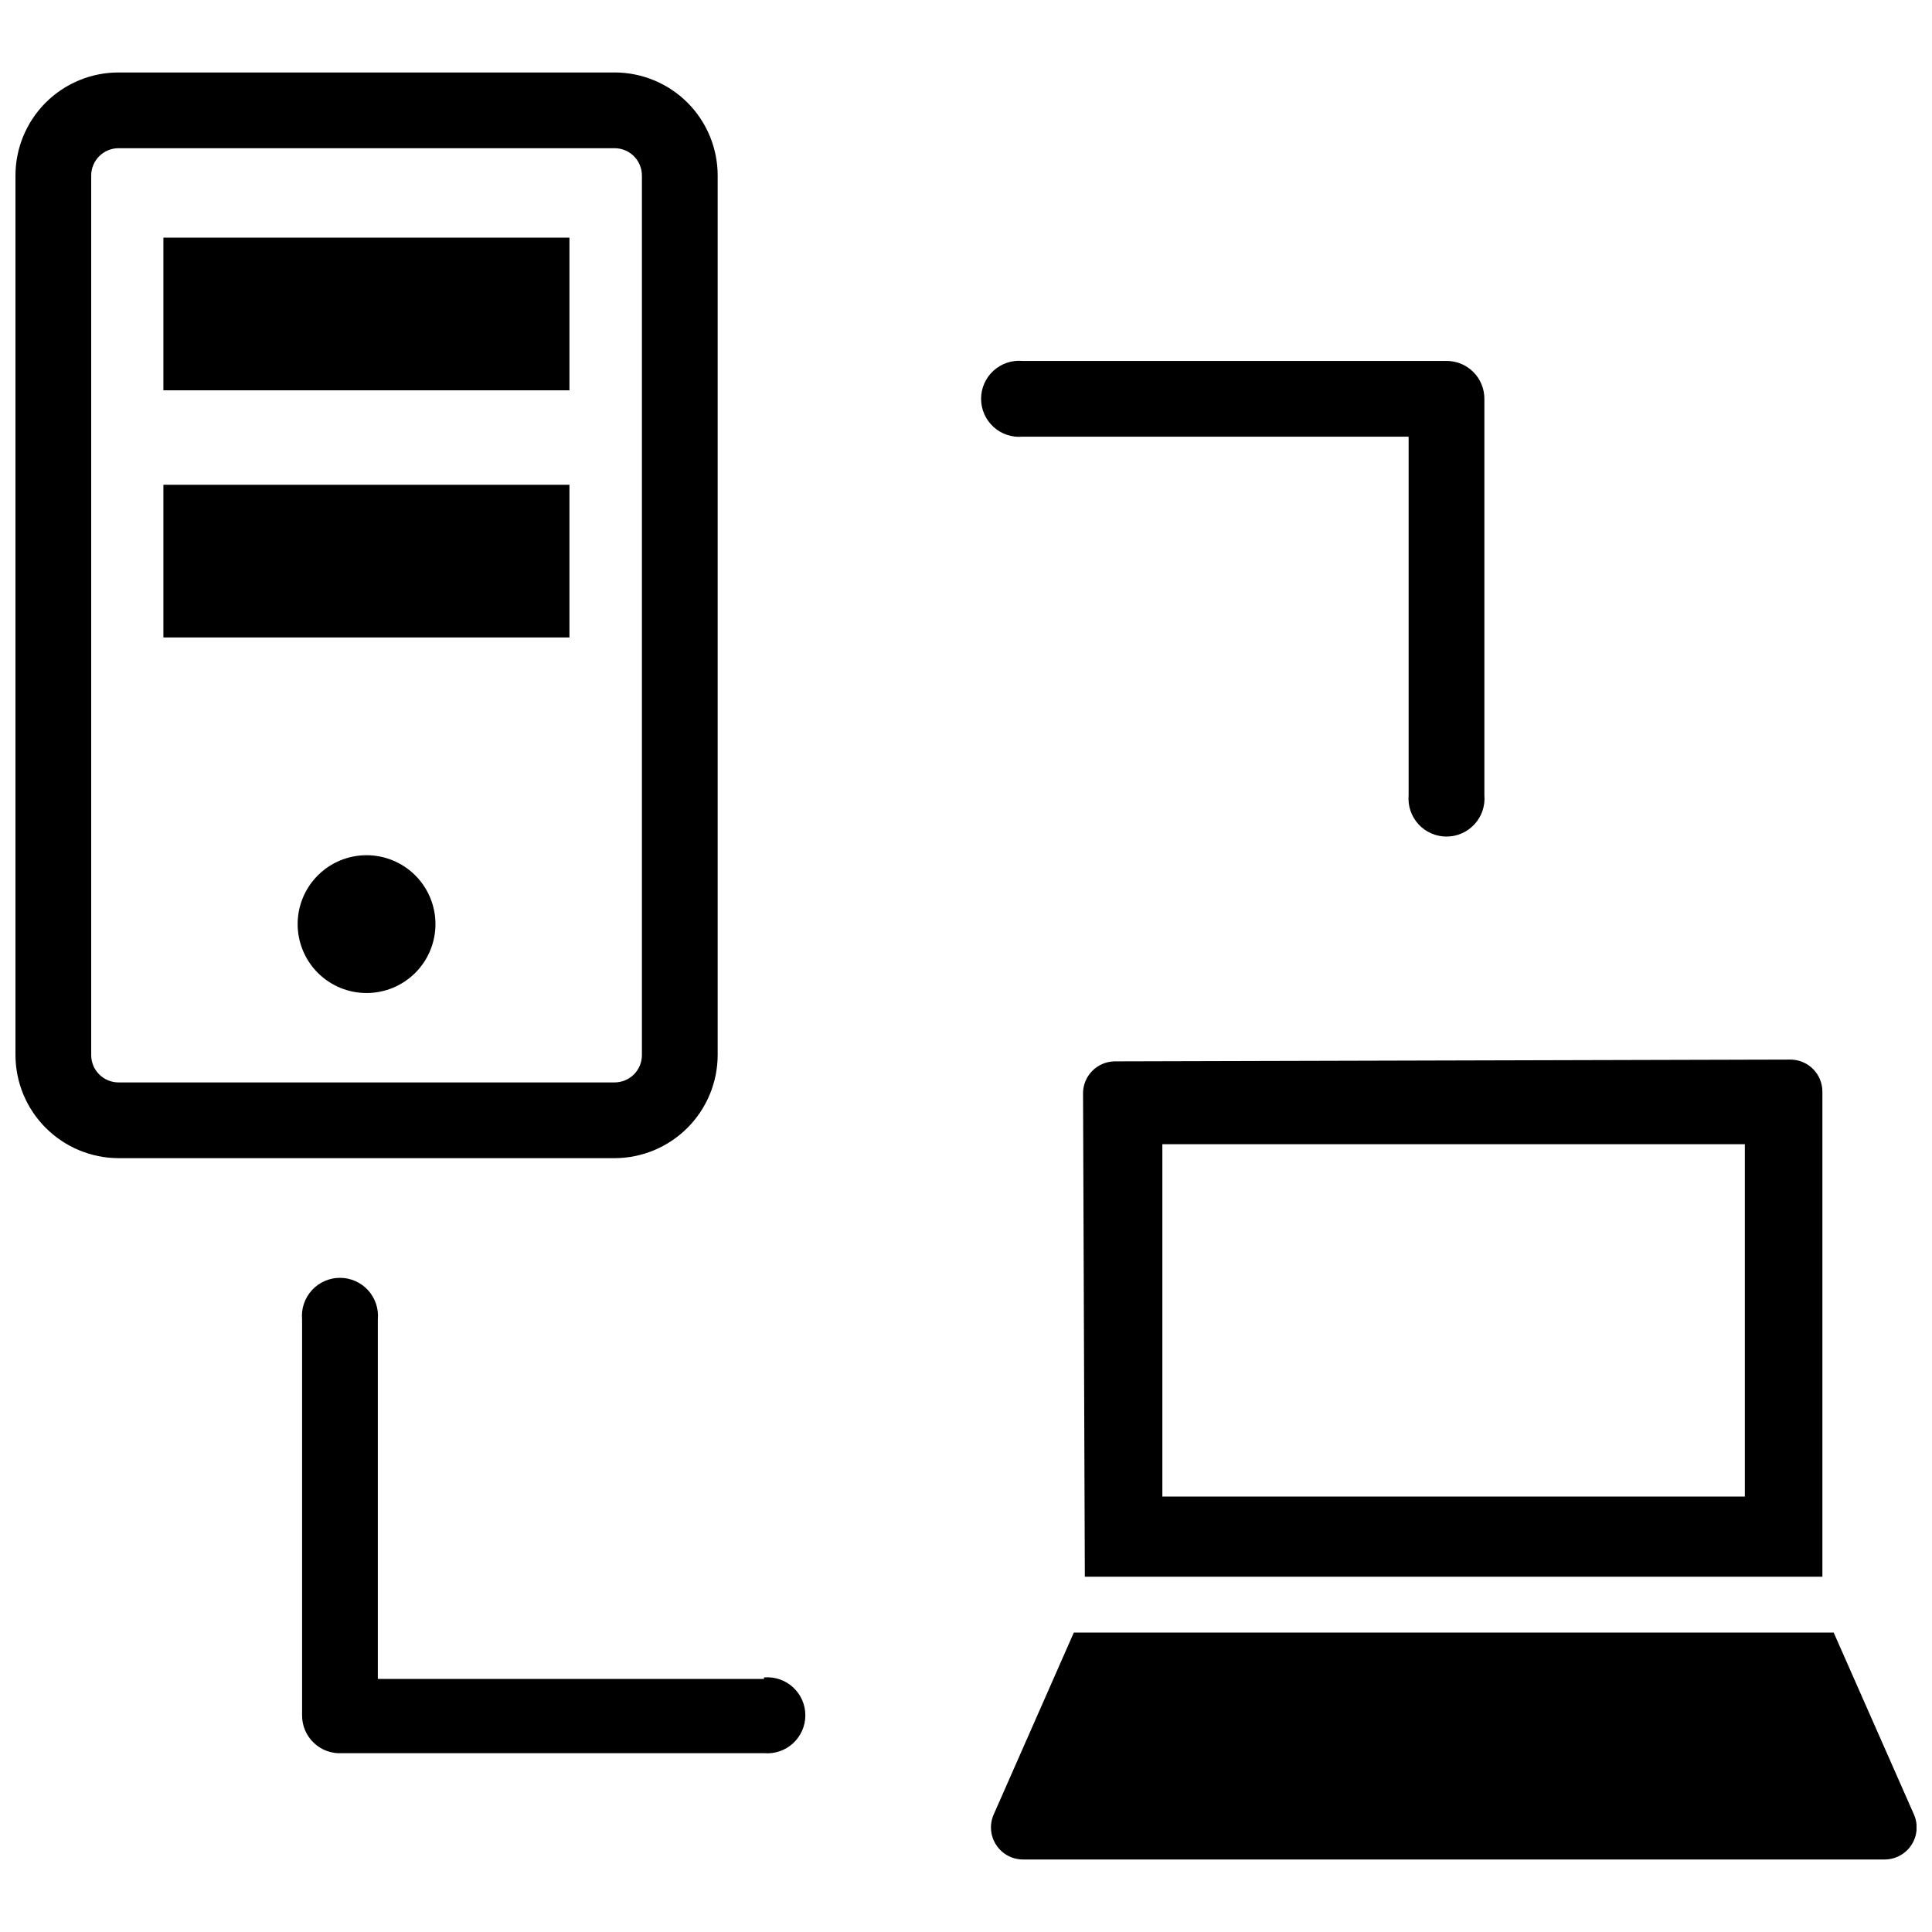 <?xml version="1.0" encoding="UTF-8"?>
<!-- Uploaded to: SVG Repo, www.svgrepo.com, Generator: SVG Repo Mixer Tools -->
<svg width="800px" height="800px" version="1.1" viewBox="144 144 512 512" xmlns="http://www.w3.org/2000/svg">
 <defs>
  <clipPath id="b">
   <path d="m148.09 163h186.91v288h-186.91z"/>
  </clipPath>
  <clipPath id="a">
   <path d="m406 576h245.9v61h-245.9z"/>
  </clipPath>
 </defs>
 <g clip-path="url(#b)">
  <path d="m334.19 423.61v-233.09c0-7.242-2.879-14.191-8-19.316-5.121-5.121-12.07-8-19.316-8h-131.46c-7.246 0-14.191 2.879-19.316 8-5.121 5.125-8 12.074-8 19.316v233.09c0.02 7.238 2.906 14.176 8.023 19.293 5.117 5.117 12.055 8.004 19.293 8.023h131.46c7.238-0.02 14.176-2.906 19.293-8.023 5.117-5.117 8.004-12.055 8.023-19.293zm-166.02 0v-233.09c0-4 3.242-7.242 7.242-7.242h131.46c4 0 7.242 3.242 7.242 7.242v233.09c0 1.922-0.762 3.766-2.121 5.121-1.355 1.359-3.199 2.121-5.121 2.121h-131.46c-1.922 0-3.762-0.762-5.121-2.121-1.359-1.355-2.121-3.199-2.121-5.121z"/>
 </g>
 <path d="m187.3 206.98h107.61v40.461h-107.61z"/>
 <path d="m187.3 272.47h107.61v40.461h-107.61z"/>
 <path d="m241.14 370.64c-4.844 0-9.488 1.922-12.914 5.348-3.426 3.426-5.348 8.07-5.348 12.914s1.922 9.488 5.348 12.914c3.426 3.426 8.07 5.348 12.914 5.348s9.488-1.922 12.914-5.348c3.426-3.426 5.348-8.07 5.348-12.914s-1.922-9.488-5.348-12.914c-3.426-3.426-8.07-5.348-12.914-5.348z"/>
 <path d="m431.02 433.85 0.473 128h195.46v-128.55c0-4.695-3.805-8.5-8.504-8.5l-179.09 0.473c-4.664 0.086-8.391 3.914-8.344 8.578zm21.016 13.383h154.37v93.363h-154.37z"/>
 <g clip-path="url(#a)">
  <path d="m651.2 624.82-21.254-48.176h-201.37l-21.254 48.254c-1.148 2.641-0.879 5.68 0.711 8.078 1.586 2.402 4.281 3.832 7.16 3.809h228.29c2.871-0.016 5.539-1.48 7.094-3.894 1.559-2.414 1.789-5.449 0.621-8.07z"/>
 </g>
 <path d="m414.96 259.72h102.34v95.016c-0.25 2.816 0.695 5.606 2.602 7.691 1.91 2.086 4.606 3.273 7.434 3.273s5.523-1.188 7.434-3.273c1.91-2.086 2.852-4.875 2.606-7.691v-105.01c0.02-2.668-1.023-5.231-2.902-7.121-1.875-1.891-4.434-2.957-7.098-2.957h-112.41c-2.816-0.25-5.609 0.695-7.695 2.606-2.086 1.906-3.273 4.606-3.273 7.434 0 2.824 1.188 5.523 3.273 7.43 2.086 1.91 4.879 2.856 7.695 2.606z"/>
 <path d="m346.47 588.93h-102.34v-95.328c0.25-2.816-0.695-5.609-2.606-7.695-1.906-2.082-4.606-3.269-7.434-3.269-2.824 0-5.523 1.188-7.43 3.269-1.91 2.086-2.856 4.879-2.606 7.695v105.01c-0.004 2.766 1.133 5.406 3.148 7.301 2.012 1.895 4.719 2.871 7.481 2.695h111.78c2.816 0.25 5.606-0.695 7.691-2.602 2.086-1.91 3.273-4.606 3.273-7.434 0-2.828-1.188-5.523-3.273-7.434-2.086-1.906-4.875-2.852-7.691-2.602z"/>
</svg>
